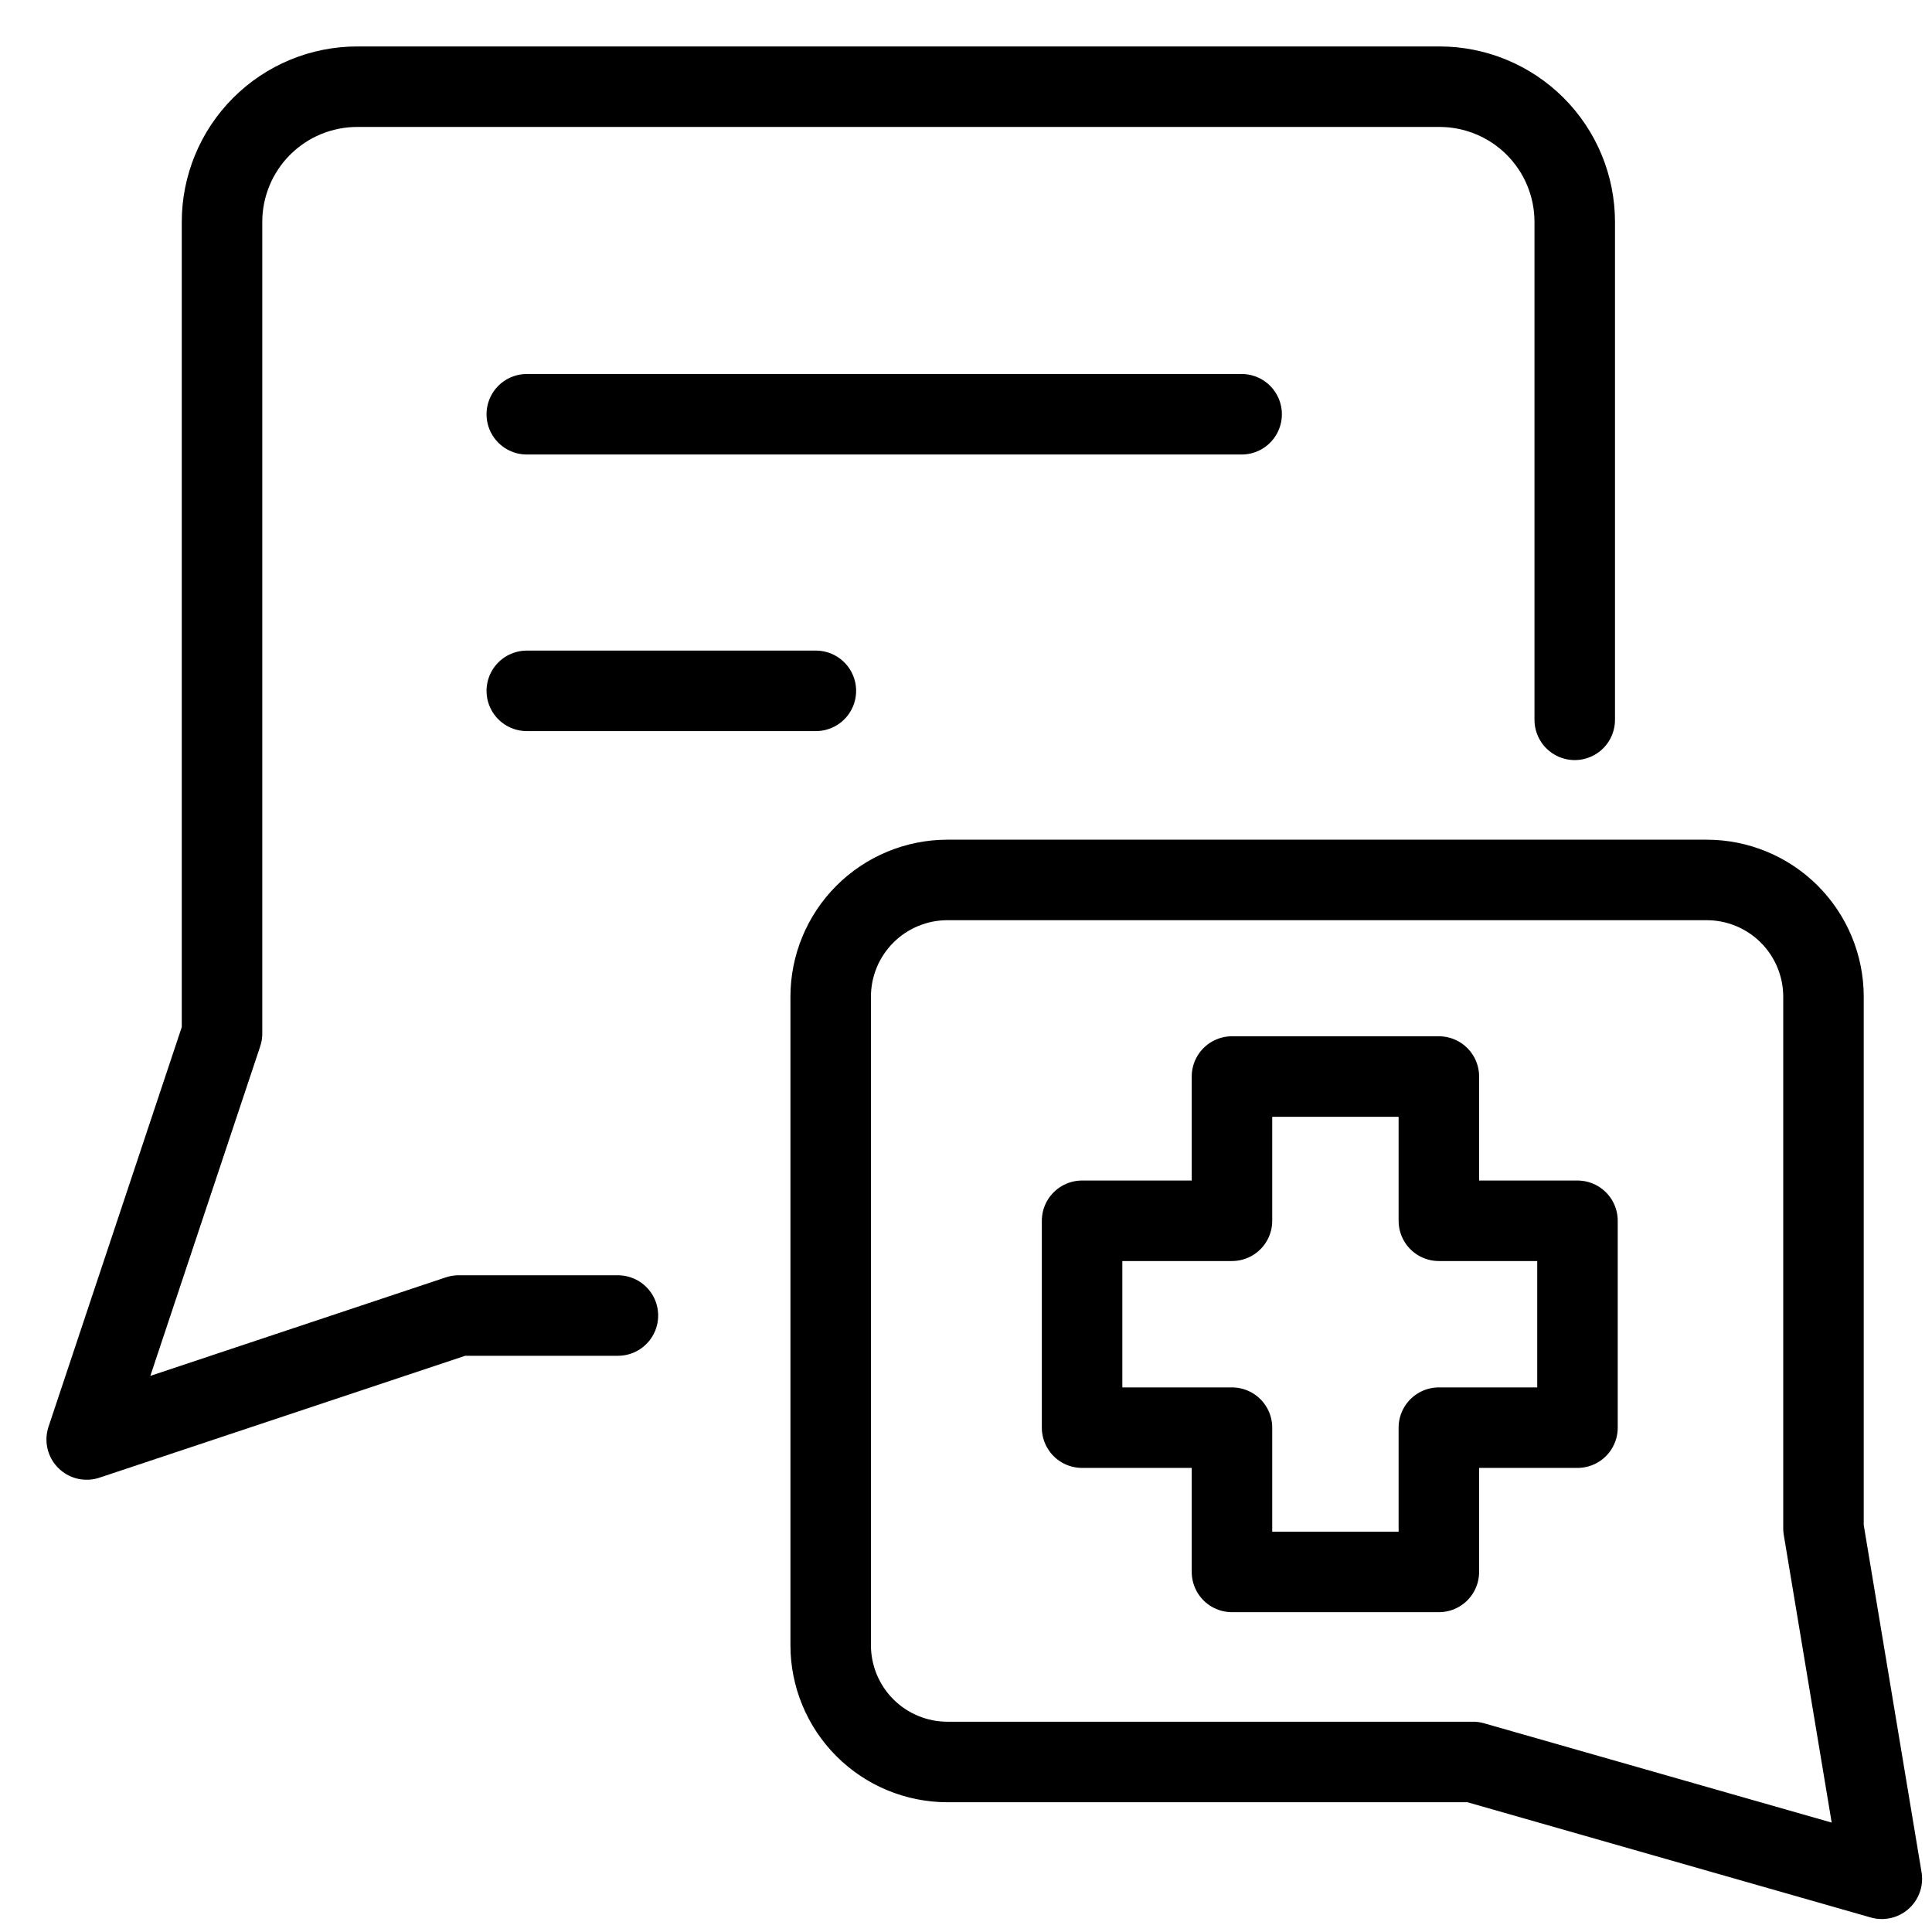 <svg xmlns="http://www.w3.org/2000/svg" fill="none" viewBox="0 0 24 24"><path stroke="#000000" stroke-linecap="round" stroke-linejoin="round" d="M19.562 8.942V2.757c0 -0.446 -0.177 -0.873 -0.492 -1.188 -0.315 -0.315 -0.743 -0.492 -1.188 -0.492H4.438c-0.446 0 -0.873 0.177 -1.188 0.492s-0.492 0.743 -0.492 1.188V12.84l-1.681 5.042 4.62 -1.54h1.979" stroke-width="1"></path><path stroke="#000000" stroke-linecap="round" stroke-linejoin="round" d="m15.424 5.146 -8.88 0" stroke-width="1"></path><path stroke="#000000" stroke-linecap="round" stroke-linejoin="round" d="M10.135 8.582H6.544" stroke-width="1"></path><path stroke="#000000" stroke-linecap="round" stroke-linejoin="round" d="m18.299 21.888 5.078 1.451 -0.725 -4.353 -0 -6.604c0 -0.385 -0.153 -0.754 -0.425 -1.026s-0.641 -0.425 -1.026 -0.425h-9.431c-0.385 0 -0.754 0.153 -1.026 0.425s-0.425 0.641 -0.425 1.026l0 8.055c0 0.385 0.153 0.754 0.425 1.026s0.641 0.425 1.026 0.425h6.529Z" stroke-width="1"></path><path stroke="#000000" stroke-linecap="round" stroke-linejoin="round" d="m17.874 13.373 -2.57 0 0 1.792 -1.862 0 0 2.57h1.862l0 1.792h2.57v-1.792h1.722v-2.57l-1.722 0v-1.792Z" stroke-width="1"></path></svg>